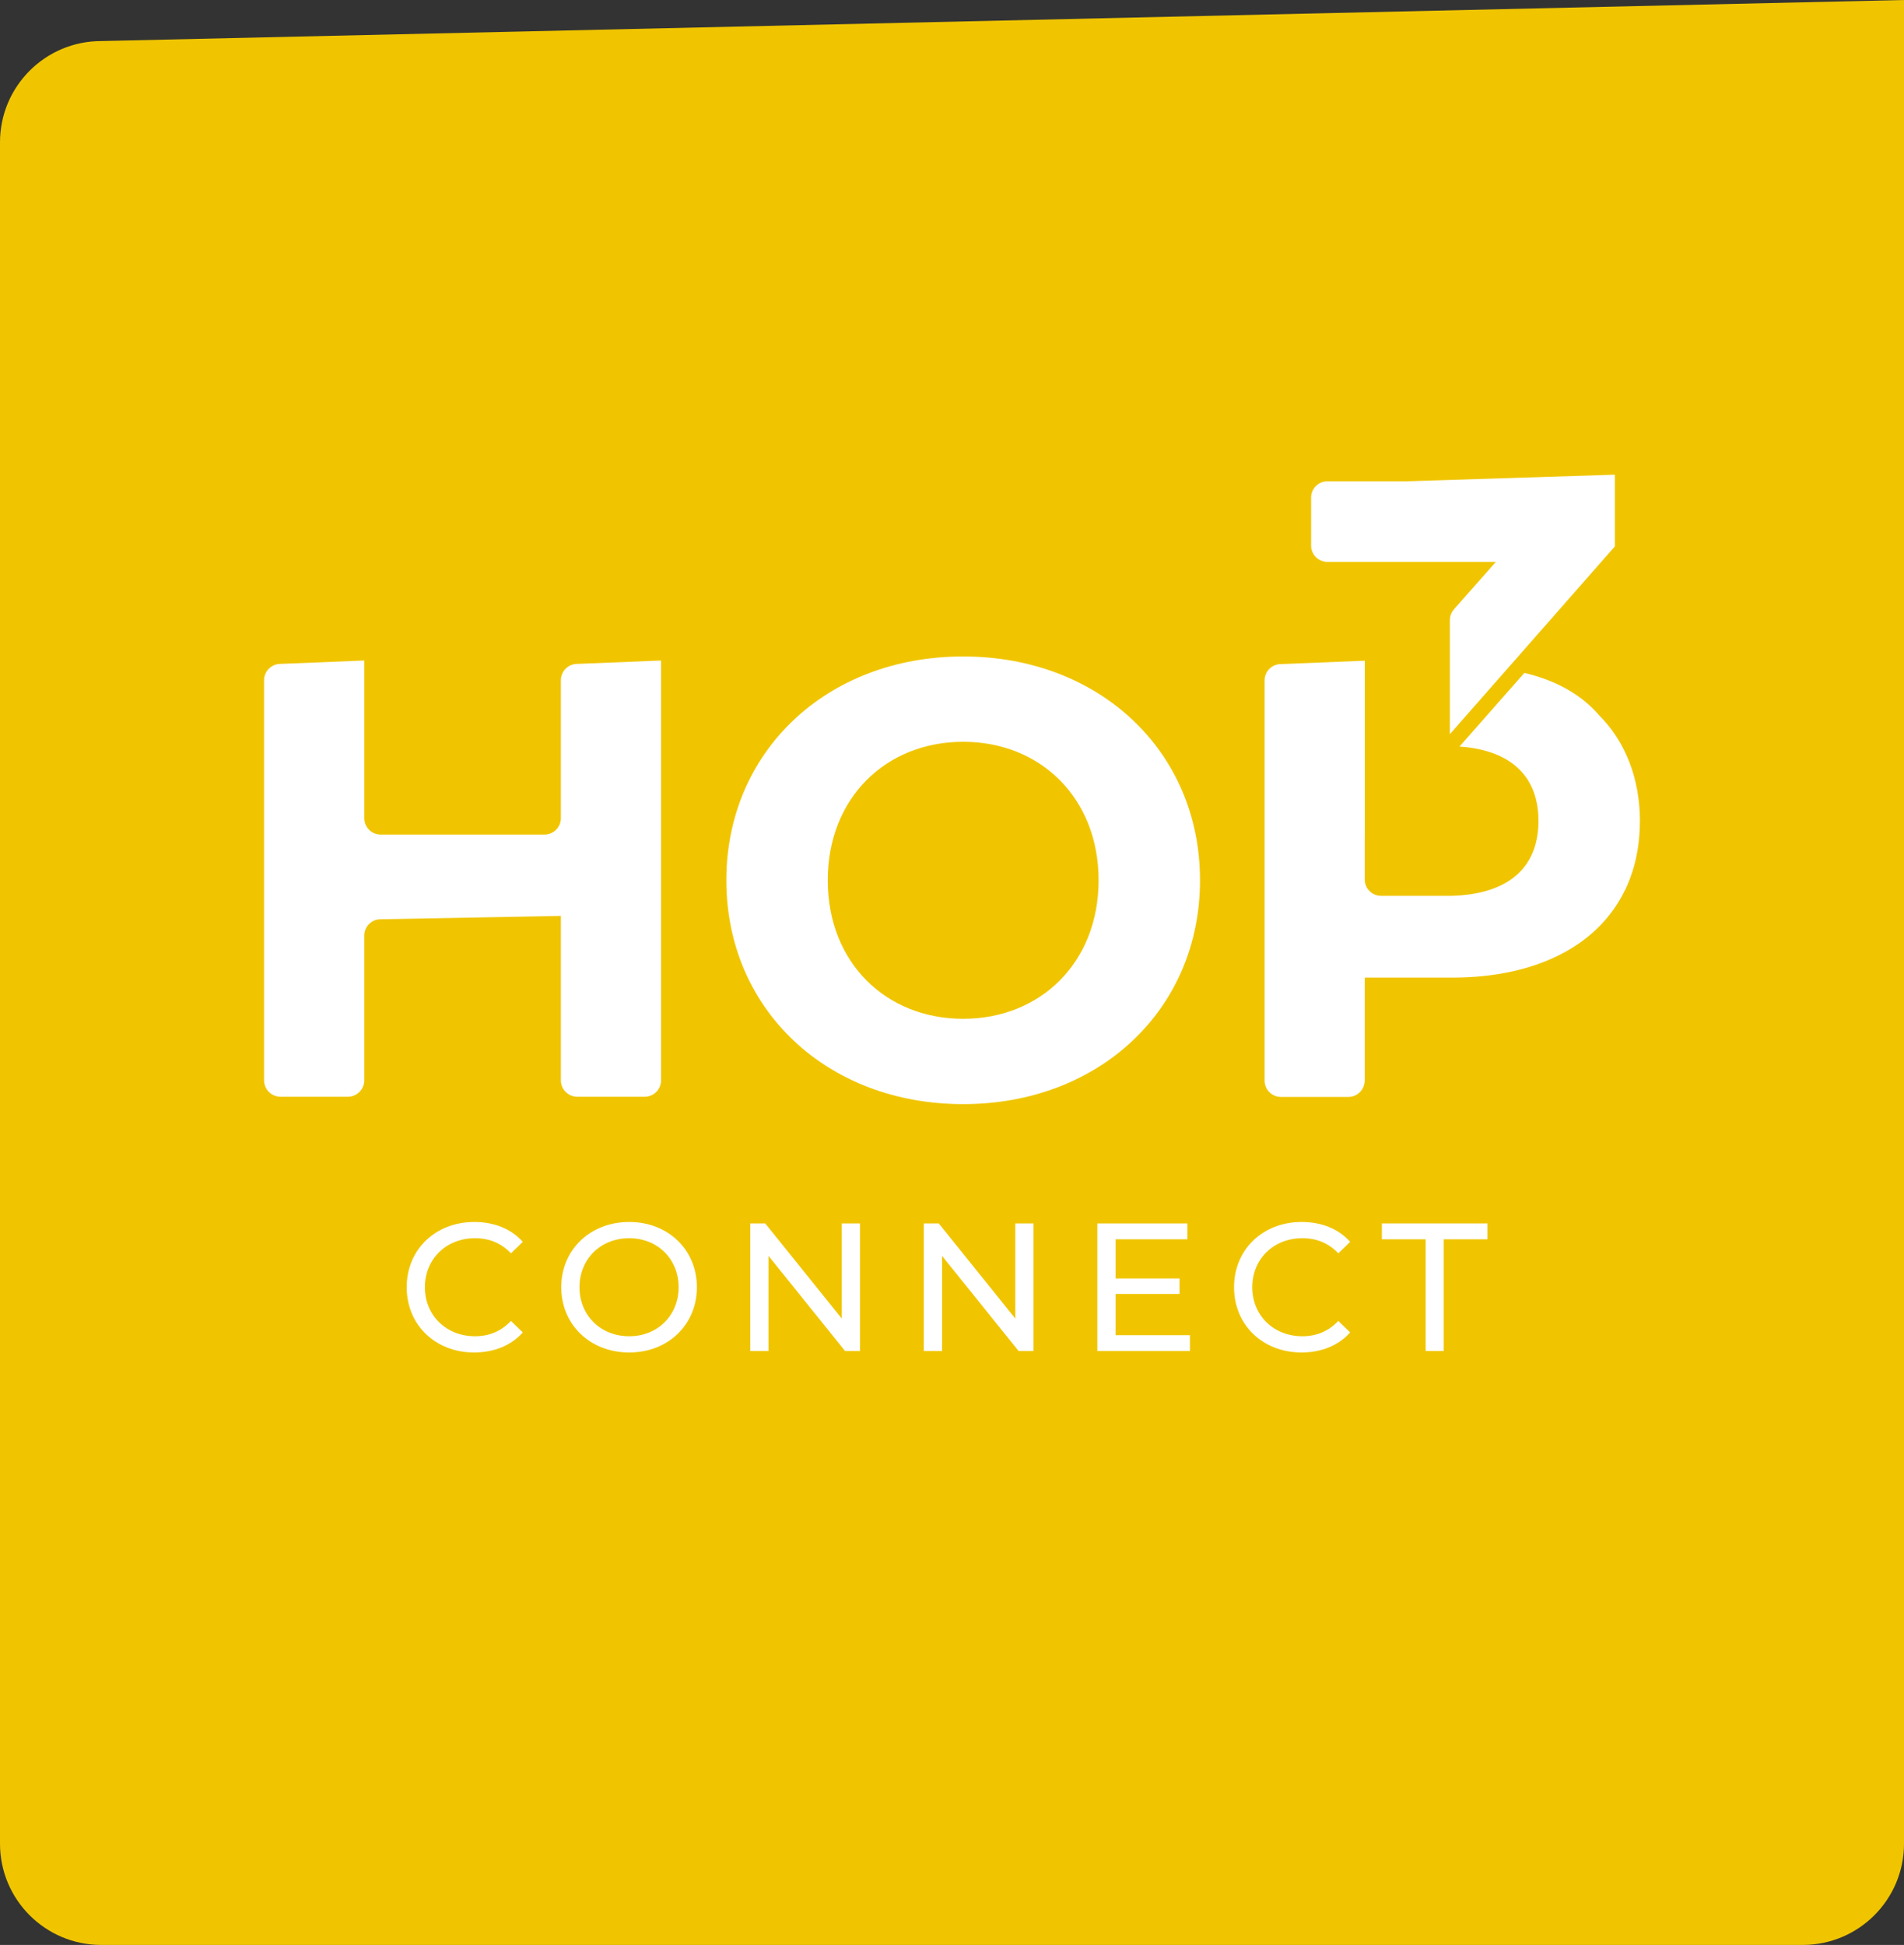 <?xml version="1.0" encoding="iso-8859-1"?>
<!-- Generator: Adobe Illustrator 23.0.2, SVG Export Plug-In . SVG Version: 6.00 Build 0)  -->
<svg version="1.1" id="Calque_1" xmlns="http://www.w3.org/2000/svg" xmlns:xlink="http://www.w3.org/1999/xlink" x="0px" y="0px"
	 viewBox="0 0 156.679 160.059" style="enable-background:new 0 0 156.679 160.059;" xml:space="preserve">
<rect x="0" y="0" width="156.679" height="160.059" fill="#333333" stroke="none"/>
<g>
	<path style="fill:#F0C500;" d="M8.332,160.059h140.012c4.602,0,8.335-3.73,8.335-8.332V0L8.332,3.379C3.73,3.379,0,7.11,0,11.712
		v140.015C0,156.328,3.73,160.059,8.332,160.059"/>
	<g>
		<g>
			<g>
				<path style="fill:#FFFFFF;" d="M54.397,54.357v34.549c0,0.745-0.604,1.348-1.348,1.348h-5.547c-0.745,0-1.348-0.604-1.348-1.348
					V75.373L31.321,75.65c-0.745,0-1.348,0.604-1.348,1.348v11.908c0,0.745-0.604,1.348-1.348,1.348h-5.547
					c-0.745,0-1.348-0.604-1.348-1.348V55.983c0-0.745,0.604-1.348,1.348-1.348l6.895-0.278v12.974c0,0.745,0.604,1.348,1.348,1.348
					h13.485c0.745,0,1.348-0.604,1.348-1.348V55.983c0-0.745,0.604-1.348,1.348-1.348L54.397,54.357z"/>
				<path style="fill:#FFFFFF;" d="M59.77,72.444c0-10.584,8.243-18.42,19.489-18.42c11.195,0,19.489,7.785,19.489,18.42
					s-8.294,18.42-19.489,18.42C68.013,90.865,59.77,83.029,59.77,72.444z M90.403,72.444c0-6.768-4.783-11.399-11.144-11.399
					c-6.361,0-11.144,4.631-11.144,11.399c0,6.768,4.783,11.398,11.144,11.398C85.619,83.842,90.403,79.212,90.403,72.444z"/>
				<g>
					<path style="fill:#FFFFFF;" d="M134.95,67.576c0-0.427-0.02-0.843-0.054-1.252c-0.006-0.07-0.017-0.138-0.024-0.208
						c-0.033-0.344-0.077-0.682-0.134-1.013c-0.013-0.077-0.031-0.151-0.045-0.227c-0.062-0.325-0.134-0.644-0.219-0.955
						c-0.017-0.062-0.035-0.122-0.053-0.183c-0.096-0.332-0.204-0.655-0.325-0.971c-0.012-0.032-0.024-0.064-0.037-0.095
						c-0.432-1.097-1.008-2.102-1.736-2.994c-0.237-0.29-0.488-0.57-0.755-0.837c-1.398-1.627-3.448-2.828-6.129-3.464l-0.38,0.431
						l-4.958,5.629c2.223,0.157,3.88,0.823,4.966,1.924c0.255,0.258,0.478,0.541,0.671,0.846c0.574,0.923,0.865,2.053,0.865,3.369
						c0,0.673-0.082,1.295-0.236,1.869c-0.703,2.62-3.007,4.164-6.887,4.277h-5.837c-0.712,0-1.289-0.554-1.339-1.254v-3.782
						c0.001,0.001,0.003,0.001,0.005,0.002v-0.112v-7.208v-6.995l-6.902,0.278c-0.743,0-1.346,0.603-1.346,1.346v4.935v17.01v10.983
						c0,0.743,0.603,1.346,1.346,1.346h5.552c0.711,0,1.287-0.553,1.336-1.251c0.002-0.032,0.009-0.062,0.009-0.095v-6.977v-1.775
						l0.005,0.278h2.793h4.378c5.362,0,9.592-1.568,12.264-4.356c0.804-0.839,1.462-1.792,1.973-2.843h0.009
						c0.136-0.282,0.258-0.574,0.372-0.871c0.016-0.041,0.031-0.082,0.046-0.122c0.126-0.336,0.24-0.68,0.336-1.034
						c0,0,0-0.001,0-0.001c0.097-0.355,0.177-0.721,0.244-1.093c0.006-0.034,0.013-0.068,0.019-0.102
						c0.062-0.362,0.11-0.732,0.143-1.11c0.005-0.056,0.009-0.112,0.013-0.168c0.029-0.378,0.049-0.76,0.049-1.153
						c0-0.004,0-0.007,0-0.01C134.95,67.583,134.95,67.579,134.95,67.576z"/>
					<path style="fill:#FFFFFF;" d="M132.887,39.065l-17.145,0.543h-2.8h-3.712c-0.37,0-0.705,0.15-0.947,0.392
						c-0.121,0.121-0.219,0.266-0.287,0.426c-0.068,0.16-0.105,0.337-0.105,0.522v3.952c0,0.185,0.037,0.361,0.105,0.522
						c0.034,0.08,0.075,0.156,0.123,0.228c0.096,0.143,0.219,0.266,0.362,0.362c0.214,0.144,0.472,0.229,0.749,0.229h3.712h2.8h0
						h3.565h0h3.786l-3.45,3.905c-0.054,0.061-0.102,0.127-0.144,0.196c-0.125,0.207-0.192,0.446-0.192,0.691v9.387v0.001
						l13.58-15.456V39.065z"/>
				</g>
			</g>
		</g>
		<g>
			<rect x="19.746" y="100.052" style="fill:none;" width="115.714" height="20.942"/>
			<path style="fill:#FFFFFF;" d="M33.466,105.932c0-3.104,2.37-5.369,5.565-5.369c1.619,0,3.029,0.555,3.989,1.635l-0.975,0.945
				c-0.811-0.855-1.8-1.245-2.955-1.245c-2.37,0-4.125,1.71-4.125,4.034c0,2.325,1.755,4.035,4.125,4.035
				c1.155,0,2.145-0.405,2.955-1.26l0.975,0.945c-0.96,1.079-2.37,1.649-4.005,1.649C35.836,111.303,33.466,109.038,33.466,105.932z
				"/>
			<path style="fill:#FFFFFF;" d="M46.185,105.932c0-3.074,2.37-5.369,5.595-5.369c3.195,0,5.565,2.279,5.565,5.369
				c0,3.091-2.37,5.37-5.565,5.37C48.555,111.303,46.185,109.008,46.185,105.932z M55.845,105.932c0-2.324-1.74-4.034-4.065-4.034
				c-2.354,0-4.095,1.71-4.095,4.034c0,2.325,1.74,4.035,4.095,4.035C54.105,109.968,55.845,108.258,55.845,105.932z"/>
			<path style="fill:#FFFFFF;" d="M70.77,100.683v10.499h-1.229l-6.3-7.829v7.829h-1.5v-10.499h1.229l6.3,7.829v-7.829H70.77z"/>
			<path style="fill:#FFFFFF;" d="M85.049,100.683v10.499H83.82l-6.299-7.829v7.829h-1.5v-10.499h1.229l6.299,7.829v-7.829H85.049z"
				/>
			<path style="fill:#FFFFFF;" d="M97.919,109.878v1.305H90.3v-10.499h7.409v1.305H91.8v3.225h5.265v1.275H91.8v3.39H97.919z"/>
			<path style="fill:#FFFFFF;" d="M101.549,105.932c0-3.104,2.37-5.369,5.565-5.369c1.619,0,3.029,0.555,3.989,1.635l-0.975,0.945
				c-0.811-0.855-1.8-1.245-2.955-1.245c-2.37,0-4.125,1.71-4.125,4.034c0,2.325,1.755,4.035,4.125,4.035
				c1.155,0,2.145-0.405,2.955-1.26l0.975,0.945c-0.96,1.079-2.37,1.649-4.005,1.649
				C103.919,111.303,101.549,109.038,101.549,105.932z"/>
			<path style="fill:#FFFFFF;" d="M117.314,101.988h-3.601v-1.305h8.686v1.305h-3.601v9.194h-1.484V101.988z"/>
		</g>
	</g>
</g>
<g>
</g>
<g>
</g>
<g>
</g>
<g>
</g>
<g>
</g>
<g>
</g>
<g>
</g>
<g>
</g>
<g>
</g>
<g>
</g>
<g>
</g>
<g>
</g>
<g>
</g>
<g>
</g>
<g>
</g>
</svg>
